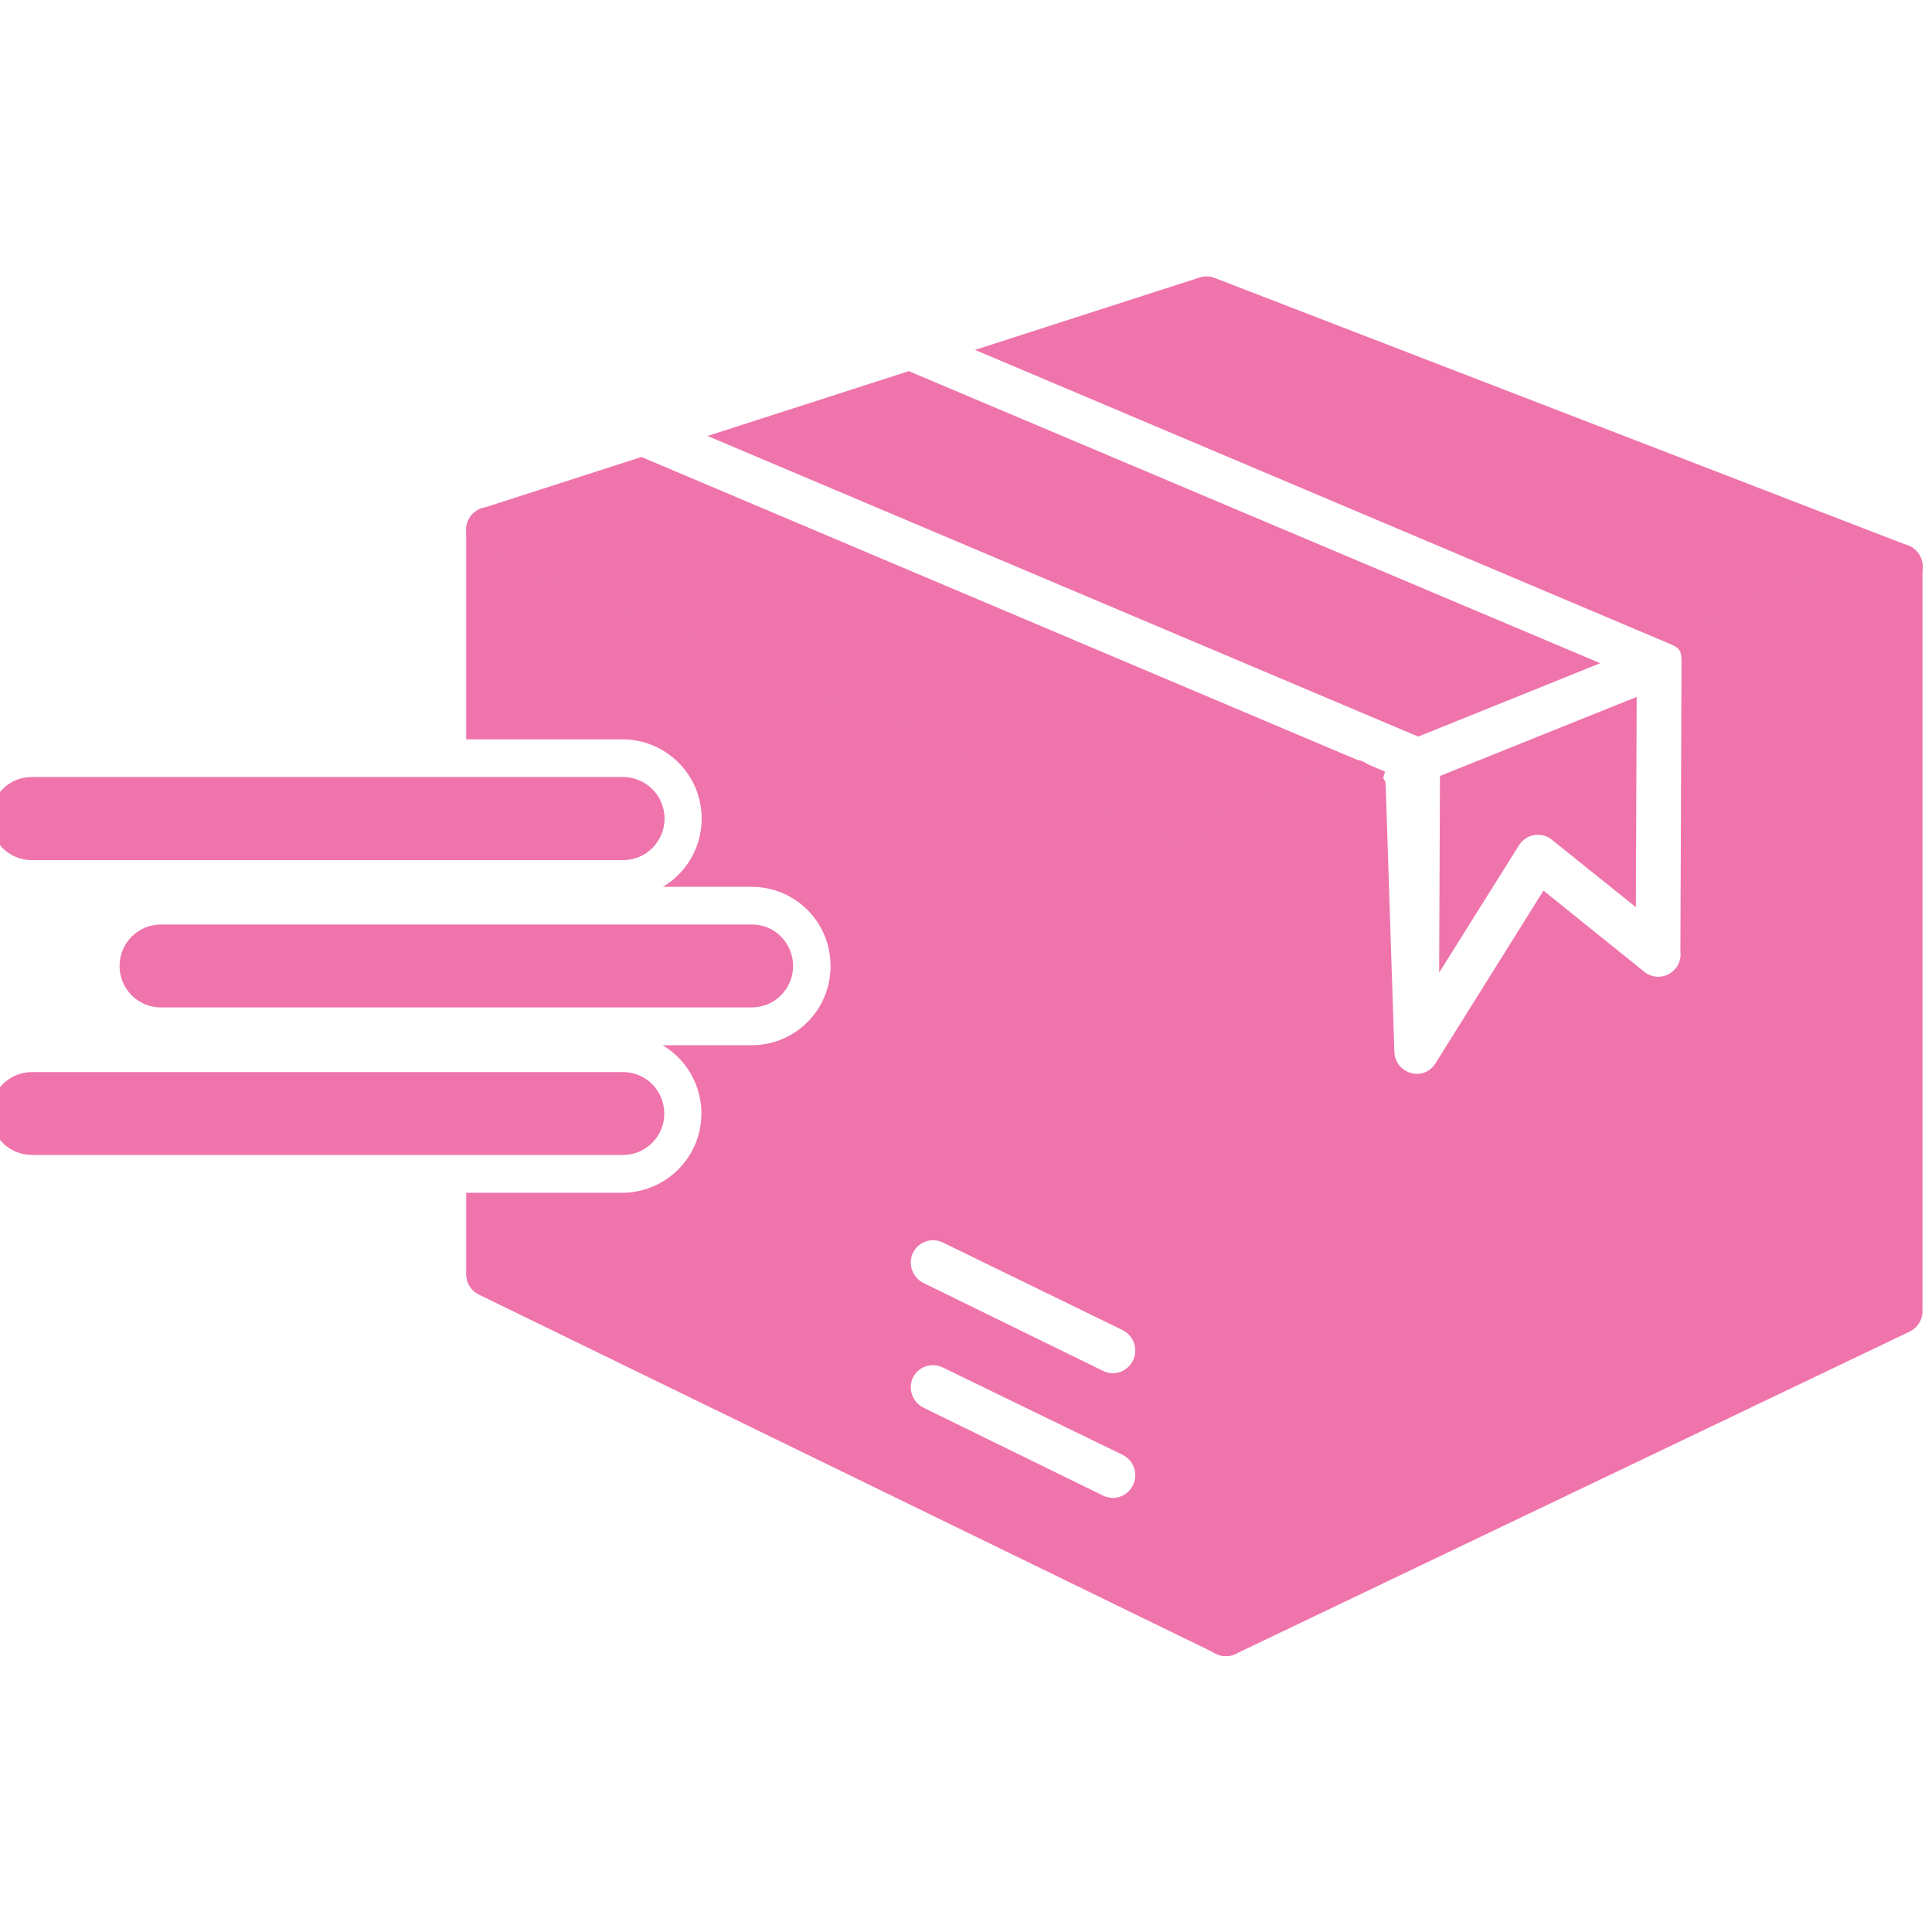 <svg width="50" height="50" viewBox="0 0 50 50" fill="none" xmlns="http://www.w3.org/2000/svg">
<g clip-path="url(#clip0_957_72)">
<path d="M12.908 13.192L31.942 21.144C32.052 21.189 32.147 21.265 32.212 21.365C32.277 21.464 32.311 21.581 32.308 21.7V42.273C32.308 42.695 31.872 43.012 31.436 42.78L12.395 33.505C12.295 33.457 12.21 33.381 12.152 33.286C12.093 33.192 12.063 33.082 12.065 32.971V30.869H16.122C16.569 30.864 17.003 30.712 17.357 30.438C17.711 30.164 17.966 29.781 18.082 29.349C18.198 28.916 18.17 28.457 18.001 28.043C17.833 27.628 17.533 27.279 17.148 27.05H19.462C19.729 27.049 19.994 26.996 20.241 26.893C20.488 26.789 20.713 26.638 20.901 26.448C21.09 26.258 21.239 26.033 21.341 25.785C21.443 25.538 21.494 25.272 21.494 25.004C21.495 24.736 21.444 24.47 21.343 24.221C21.242 23.973 21.093 23.747 20.904 23.556C20.715 23.365 20.49 23.213 20.243 23.11C19.995 23.006 19.73 22.952 19.462 22.951H17.155C17.541 22.722 17.841 22.373 18.009 21.957C18.177 21.542 18.205 21.083 18.088 20.65C17.971 20.217 17.715 19.834 17.36 19.561C17.005 19.287 16.57 19.137 16.122 19.133H12.065V13.719C12.065 13.269 12.529 12.995 12.908 13.192ZM24.398 32.155C24.329 32.122 24.254 32.103 24.178 32.098C24.102 32.094 24.025 32.105 23.953 32.131C23.881 32.156 23.815 32.196 23.759 32.247C23.702 32.298 23.657 32.36 23.624 32.429C23.561 32.569 23.554 32.727 23.605 32.872C23.656 33.016 23.761 33.135 23.898 33.203L28.553 35.481C28.841 35.622 29.186 35.495 29.326 35.2C29.39 35.061 29.398 34.904 29.349 34.759C29.299 34.615 29.195 34.496 29.059 34.426L24.398 32.155ZM24.398 35.39C24.329 35.356 24.255 35.337 24.179 35.332C24.103 35.327 24.027 35.337 23.955 35.362C23.883 35.387 23.817 35.426 23.76 35.477C23.703 35.527 23.657 35.588 23.624 35.657C23.561 35.796 23.554 35.955 23.605 36.099C23.656 36.243 23.761 36.362 23.898 36.43L28.553 38.709C28.841 38.849 29.186 38.722 29.326 38.427C29.39 38.289 29.398 38.131 29.349 37.987C29.299 37.843 29.195 37.723 29.059 37.654L24.398 35.39Z" fill="#EF74AC"/>
<path d="M31.5 22.22L12.473 14.274C12.354 14.236 12.25 14.161 12.176 14.06C12.102 13.959 12.062 13.837 12.062 13.712C12.062 13.587 12.102 13.465 12.176 13.364C12.25 13.262 12.354 13.187 12.473 13.149V13.156L16.601 11.827L35.845 19.97L35.712 20.434C35.845 20.49 35.613 20.708 35.733 20.666L31.985 22.213C31.911 22.249 31.83 22.269 31.747 22.272C31.665 22.274 31.583 22.259 31.507 22.227L31.5 22.22ZM18.302 11.286L23.519 9.605L41.414 17.164L36.703 19.063L18.302 11.279V11.286ZM25.228 9.057L31.008 7.194C31.145 7.139 31.299 7.139 31.437 7.194L49.367 14.113C49.48 14.152 49.578 14.225 49.648 14.322C49.719 14.419 49.758 14.535 49.761 14.655C49.764 14.775 49.731 14.893 49.666 14.993C49.6 15.093 49.506 15.171 49.395 15.216L44.121 17.333L43.812 17.544C44.234 17.326 43.65 16.827 43.137 16.63L25.221 9.05L25.228 9.057Z" fill="#EF74AC"/>
<path d="M37.266 20.082L37.245 25.172L39.312 21.875C39.357 21.803 39.417 21.742 39.488 21.696C39.559 21.65 39.64 21.62 39.724 21.609C39.807 21.597 39.893 21.605 39.974 21.63C40.054 21.655 40.129 21.698 40.191 21.755L42.336 23.478L42.357 18.036L37.266 20.082ZM31.514 21.143L35.157 19.674C35.318 19.674 35.839 20.075 35.86 20.272L36.085 27.198C36.085 27.781 36.858 28.041 37.175 27.479L39.945 23.049L42.547 25.144C42.635 25.218 42.743 25.264 42.858 25.275C42.972 25.287 43.087 25.264 43.188 25.209C43.29 25.155 43.373 25.071 43.426 24.97C43.48 24.868 43.501 24.752 43.489 24.638L43.517 17.178C43.517 16.798 43.496 16.77 43.004 16.552L48.91 14.14C49.36 13.936 49.754 14.267 49.754 14.661V33.919C49.757 34.032 49.727 34.143 49.668 34.239C49.61 34.335 49.525 34.412 49.423 34.461L32.014 42.786C31.925 42.837 31.824 42.864 31.722 42.863C31.619 42.863 31.519 42.835 31.431 42.783C31.343 42.73 31.27 42.656 31.221 42.566C31.171 42.476 31.146 42.375 31.149 42.273V21.699C31.142 21.46 31.282 21.242 31.514 21.143Z" fill="#EF74AC"/>
<path fill-rule="evenodd" clip-rule="evenodd" d="M4.156 23.927H19.463C20.053 23.927 20.525 24.405 20.525 25.003C20.525 25.285 20.413 25.556 20.214 25.756C20.015 25.957 19.745 26.07 19.463 26.072H4.156C3.873 26.07 3.603 25.957 3.404 25.756C3.206 25.556 3.094 25.285 3.094 25.003C3.094 24.405 3.572 23.927 4.156 23.927ZM0.823 20.109H16.123C16.408 20.109 16.682 20.223 16.884 20.424C17.085 20.626 17.199 20.9 17.199 21.185C17.199 21.471 17.085 21.744 16.884 21.946C16.682 22.148 16.408 22.261 16.123 22.261H0.823C0.681 22.261 0.541 22.233 0.41 22.178C0.28 22.124 0.161 22.044 0.062 21.943C-0.037 21.842 -0.116 21.723 -0.169 21.591C-0.222 21.46 -0.248 21.32 -0.246 21.178C-0.246 20.587 0.232 20.109 0.823 20.109ZM0.823 27.745H16.123C16.714 27.745 17.192 28.224 17.192 28.821C17.192 29.105 17.079 29.377 16.879 29.577C16.678 29.777 16.407 29.89 16.123 29.89H0.823C0.541 29.89 0.27 29.778 0.07 29.579C-0.131 29.381 -0.244 29.11 -0.246 28.828C-0.246 28.231 0.232 27.745 0.823 27.745Z" fill="#EF74AC"/>
</g>
<defs>
<clipPath id="clip0_957_72">
<rect width="50" height="50" fill="white"/>
</clipPath>
</defs>
</svg>

